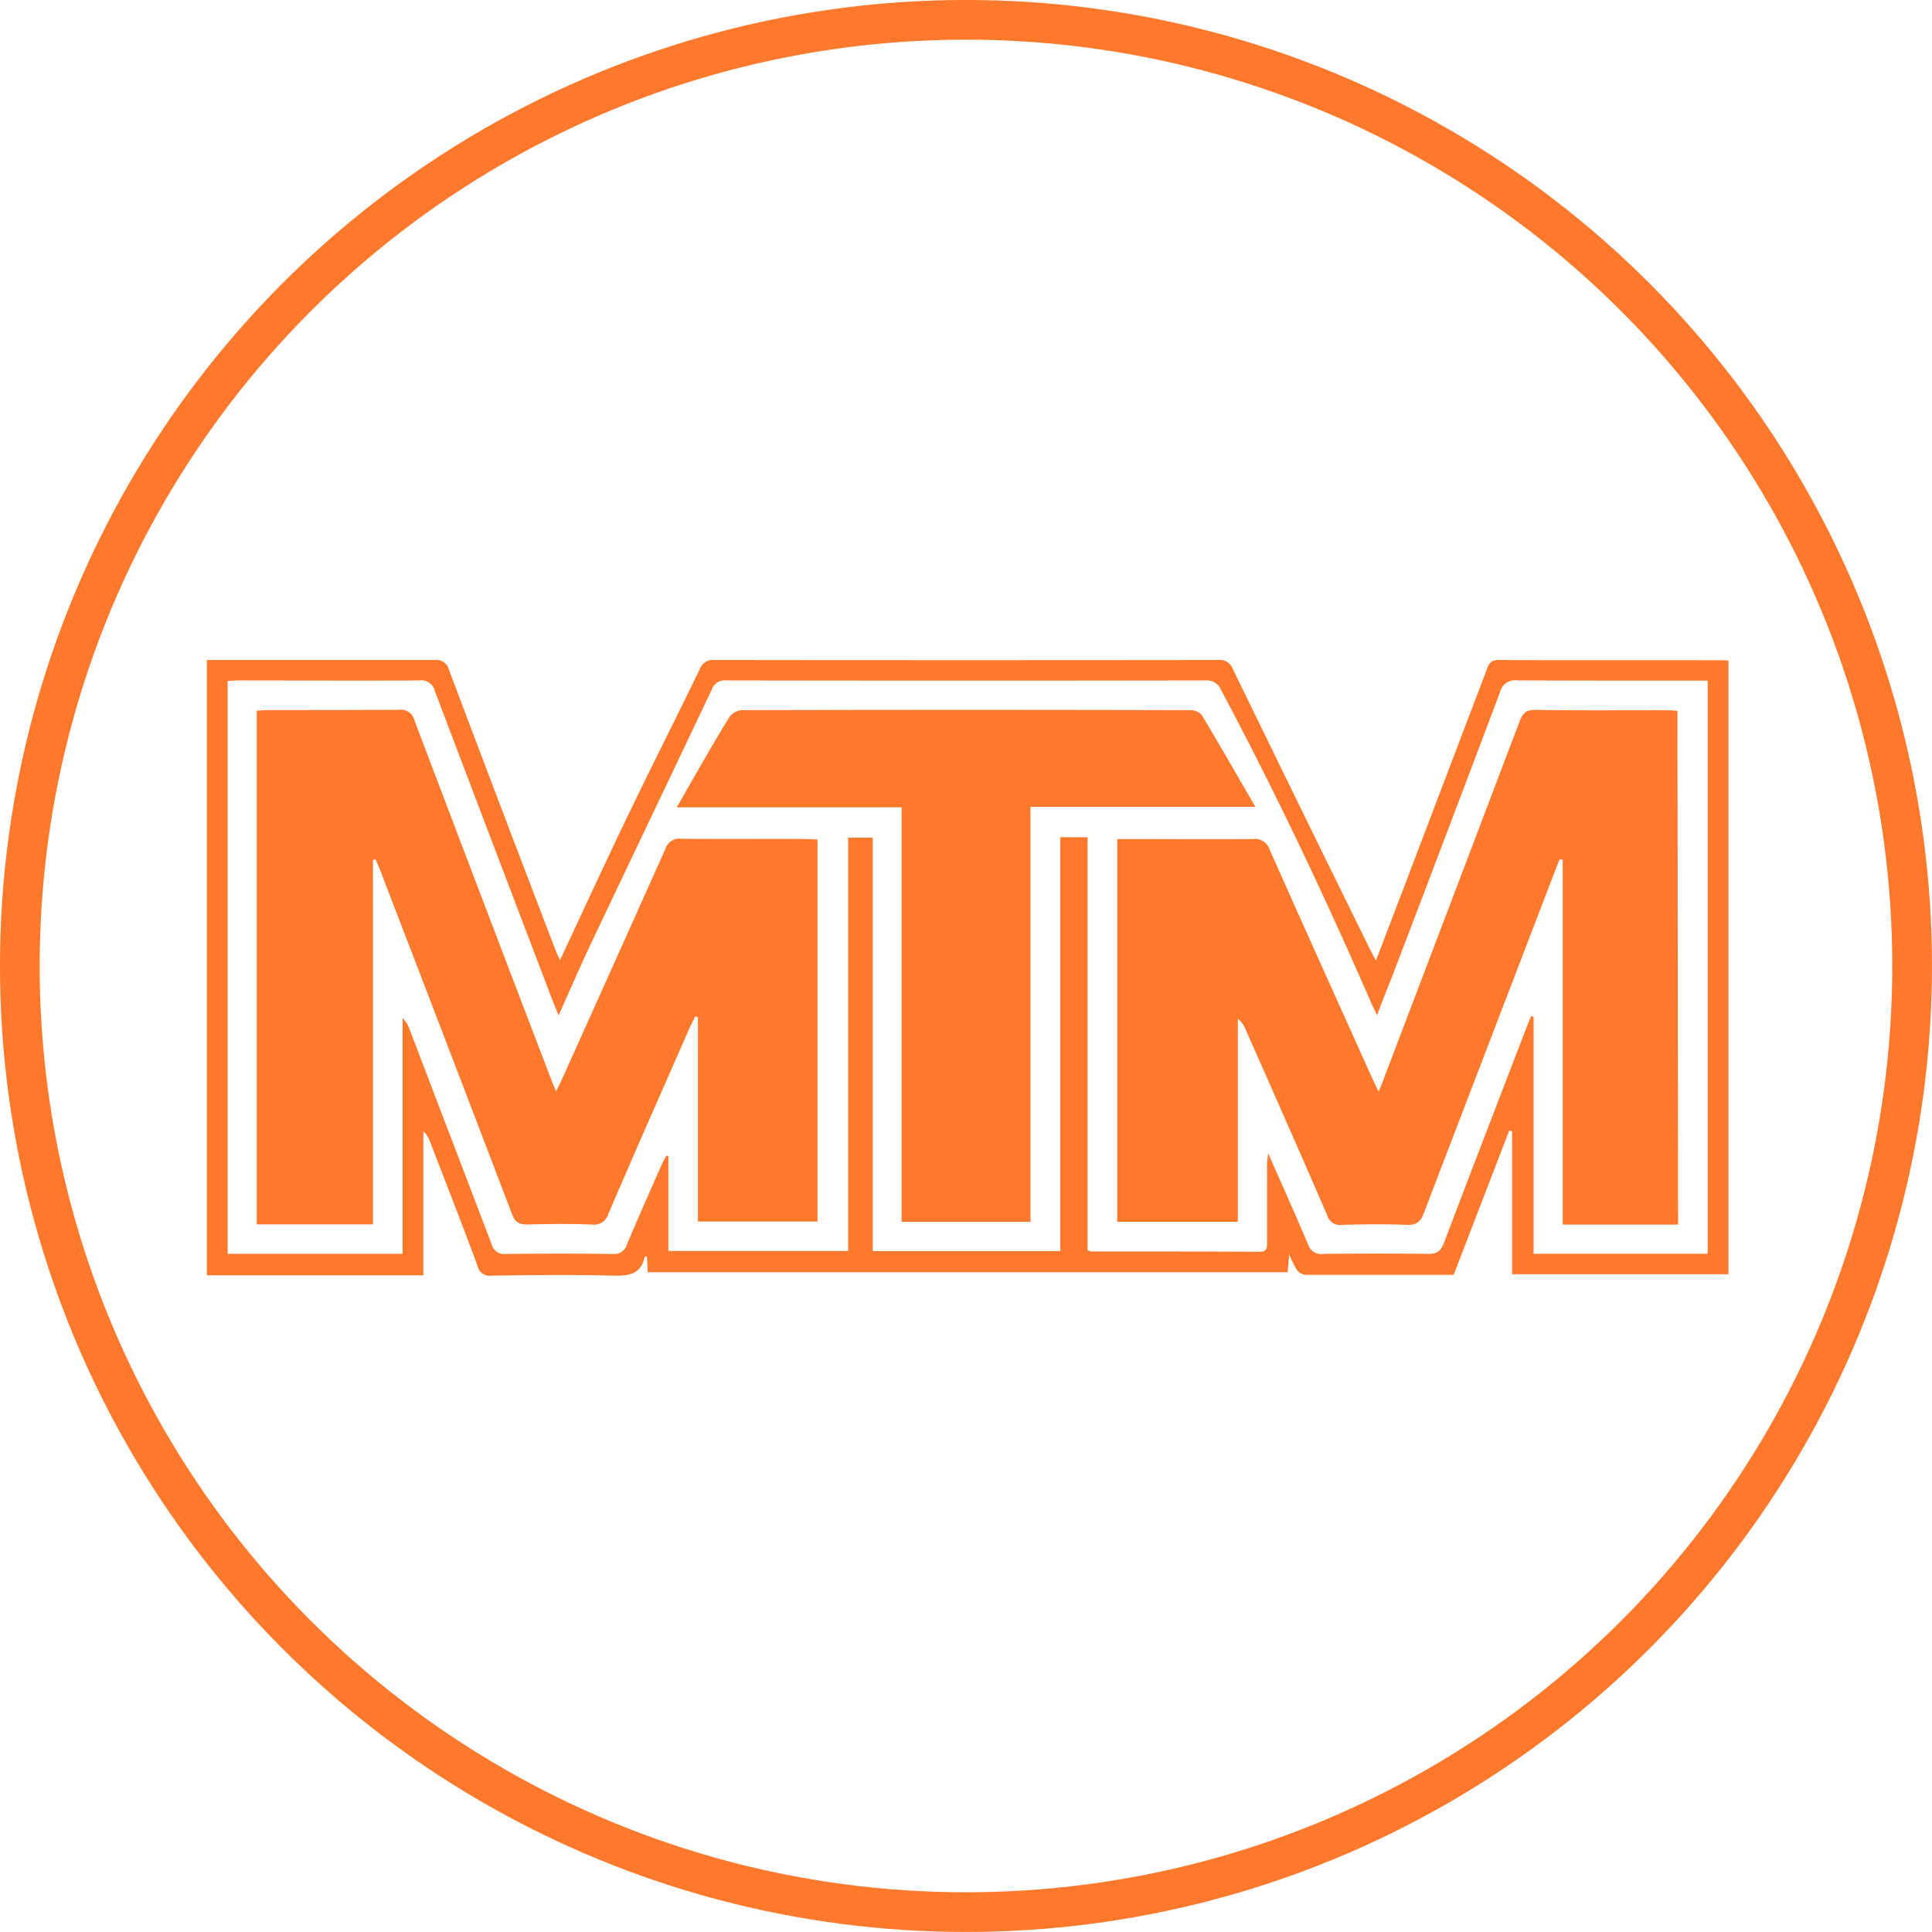 <svg xmlns="http://www.w3.org/2000/svg" viewBox="0 0 378.11 378.11"><defs><style>.cls-1{fill:#ff792d;}.cls-2{fill:none;stroke:#ff792d;stroke-miterlimit:10;stroke-width:7.77px;}</style></defs><g id="Layer_2" data-name="Layer 2"><g id="Layer_1-2" data-name="Layer 1"><path class="cls-1" d="M338.27,129.29V249.38H295.92v-28l-.56-.09c-3.61,9.37-7.21,18.74-10.86,28.2-9.75,0-19.42,0-29.09,0a2.56,2.56,0,0,1-1.64-1,20.21,20.21,0,0,1-1.47-3.06c-.13,1.56-.2,2.48-.29,3.56H126.77l-.15-3.07c-.18,0-.43,0-.44.09-.77,3.31-3,3.73-6.05,3.65-8-.22-16-.12-23.94,0a2.4,2.4,0,0,1-2.71-1.85c-3-8.14-6.19-16.24-9.31-24.35a5.15,5.15,0,0,0-1.31-2.08v28.21H40.48V129.17h2c14.18,0,28.37,0,42.55,0a2.52,2.52,0,0,1,2.84,1.93q10.29,27.28,20.72,54.51c.28.73.6,1.45,1,2.31,4.49-9.58,8.79-18.95,13.26-28.23,4.63-9.62,9.46-19.15,14.12-28.76a2.67,2.67,0,0,1,2.85-1.76q49.3.06,98.62,0a2.68,2.68,0,0,1,2.85,1.78q13.42,27.62,27,55.17c.25.51.54,1,1,1.87l5.69-14.91,15.94-41.91c.42-1.12.72-2,2.36-2,14.55.08,29.11,0,43.66.05C337.31,129.18,337.73,129.25,338.27,129.29ZM212.85,163.86v80.8a3.39,3.39,0,0,0,.7.26c11,0,22,0,33,.07,1.48,0,1.42-.89,1.42-1.9q0-7.62,0-15.26c0-.5.1-1,.22-2.13,2.8,6.35,5.37,12.05,7.79,17.81a2.69,2.69,0,0,0,3,1.89c6.87-.07,13.74-.09,20.61,0,1.71,0,2.38-.59,3-2.14,5.35-14.12,10.79-28.2,16.21-42.29.28-.7.57-1.4.86-2.11l.48.13v46.39h34.07V133.21h-2.51c-11.6,0-23.2,0-34.79-.05a3,3,0,0,0-3.33,2.27q-10.43,27.7-21,55.35c-1,2.52-2,5-3.08,7.91-.55-1.18-.94-1.94-1.28-2.73-9-20.67-18.64-41-29.25-60.94a3,3,0,0,0-3.05-1.85q-46.87.08-93.75,0a2.68,2.68,0,0,0-2.86,1.76c-7.82,16.51-15.71,33-23.53,49.48-2.2,4.64-4.23,9.36-6.46,14.32-.46-1.15-.81-2-1.12-2.78Q96.62,165.61,85.1,135.24a2.7,2.7,0,0,0-3-2.07c-11.75.08-23.5,0-35.24,0-.78,0-1.57.07-2.31.11V245.39H78.79V199.24a6,6,0,0,1,1.4,2.29q8,20.94,16,41.89a2.57,2.57,0,0,0,2.87,2q10.41-.14,20.83,0a2.56,2.56,0,0,0,2.79-1.84c2.23-5.3,4.57-10.54,6.89-15.8.24-.55.57-1.07.86-1.6l.38.1v18.55H166v-80.9h4.8v80.92h36.72v-81Z"></path><path class="cls-1" d="M73,168.32v71.3H50.24V139.07c.74,0,1.45-.1,2.16-.1,8.57,0,17.14,0,25.71-.05a2.69,2.69,0,0,1,3,2.06Q94.5,176.31,108,211.58c.21.55.44,1.09.84,2,.49-1,.86-1.75,1.2-2.49q10.11-22.45,20.18-44.94a2.86,2.86,0,0,1,3.11-2c8.12.09,16.25,0,24.37.05.72,0,1.44.06,2.29.1v74.77H136.59v-40l-.51-.17c-.33.66-.68,1.31-1,2-5.36,12.2-10.75,24.39-16,36.62a2.92,2.92,0,0,1-3.27,2.13c-4.2-.15-8.42-.13-12.63,0-1.7,0-2.41-.56-3-2.1q-12.8-33.54-25.69-67c-.31-.8-.66-1.58-1-2.37Z"></path><path class="cls-1" d="M328.42,239.66H305.84V168.28l-.57-.16c-.25.61-.51,1.22-.75,1.85q-12.94,33.71-25.86,67.44c-.64,1.68-1.41,2.38-3.3,2.31-4.2-.17-8.42-.12-12.63,0a2.66,2.66,0,0,1-3-1.91c-5.26-12.16-10.62-24.29-16-36.42a4.76,4.76,0,0,0-1.47-2v39.73h-23.6V164.21h2.37c8.06,0,16.11.06,24.16,0a3,3,0,0,1,3.3,2.09c6.7,15.07,13.49,30.11,20.26,45.15.27.6.57,1.18,1.05,2.16.44-1,.76-1.72,1-2.44q13.32-35,26.6-70c.61-1.6,1.28-2.26,3.12-2.23,8.49.12,17,.05,25.49.06.72,0,1.44.06,2.28.1Z"></path><path class="cls-1" d="M176.46,158h-44c1.23-2.16,2.26-4,3.31-5.81,2.29-3.95,4.54-7.93,6.95-11.81a3.32,3.32,0,0,1,2.35-1.39q44-.11,88,0a2.87,2.87,0,0,1,2.16,1c3.48,5.81,6.84,11.68,10.45,17.91h-44v81.23H176.46Z"></path><circle class="cls-2" cx="189.05" cy="189.05" r="185.17"></circle></g></g></svg>